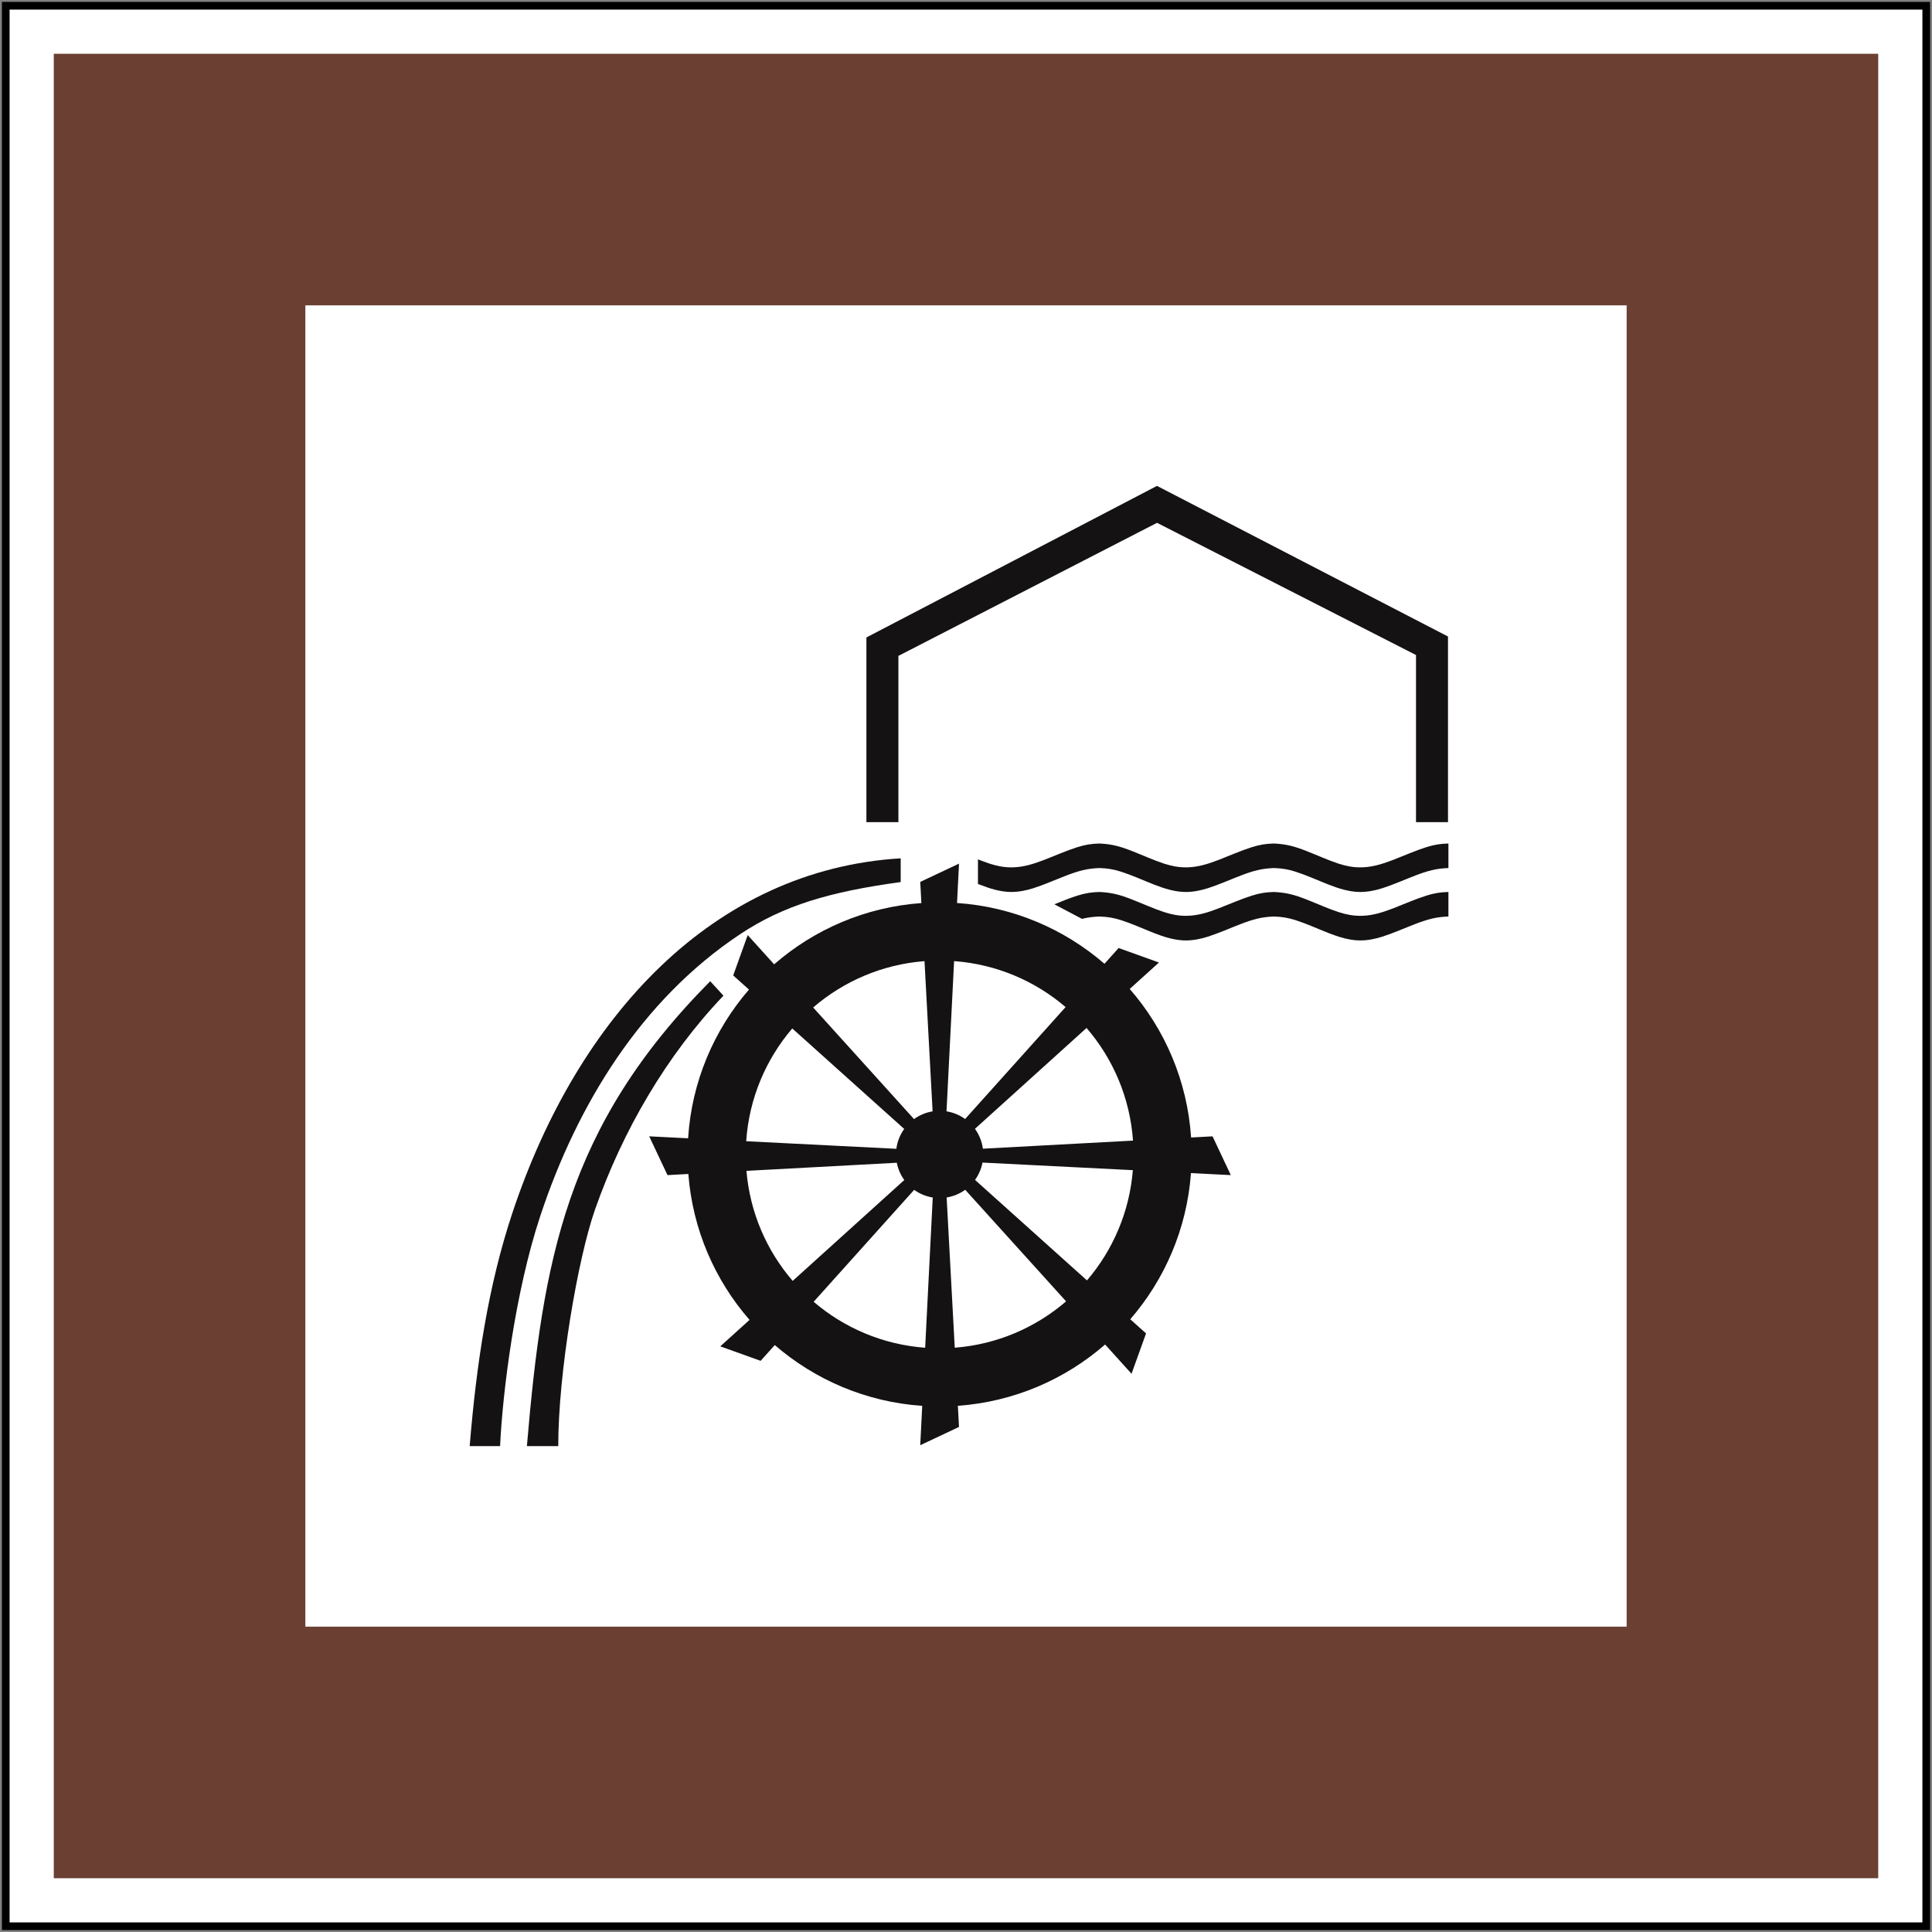 <?xml version="1.0" encoding="UTF-8" standalone="no"?>
<!-- Created with Inkscape (http://www.inkscape.org/) -->

<svg
   xmlns:dc="http://purl.org/dc/elements/1.1/"
   xmlns:cc="http://creativecommons.org/ns#"
   xmlns:rdf="http://www.w3.org/1999/02/22-rdf-syntax-ns#"
   xmlns:svg="http://www.w3.org/2000/svg"
   xmlns="http://www.w3.org/2000/svg"
   xmlns:sodipodi="http://sodipodi.sourceforge.net/DTD/sodipodi-0.dtd"
   xmlns:inkscape="http://www.inkscape.org/namespaces/inkscape"
   version="1.0"
   width="503"
   height="503"
   id="svg2"
   sodipodi:version="0.32"
   inkscape:version="0.48.4 r9939"
   sodipodi:docname="88.svg"
   inkscape:output_extension="org.inkscape.output.svg.inkscape">
  <rect width="100%" height="100%" fill="#808080" stroke="none"/>
  <sodipodi:namedview
     inkscape:window-height="1001"
     inkscape:window-width="1280"
     inkscape:pageshadow="2"
     inkscape:pageopacity="0.0"
     guidetolerance="10.0"
     gridtolerance="10.0"
     objecttolerance="10.0"
     borderopacity="1.0"
     bordercolor="#666666"
     pagecolor="#ffffff"
     id="base"
     inkscape:zoom="1.358"
     inkscape:cx="250.26676"
     inkscape:cy="215.39681"
     inkscape:window-x="-8"
     inkscape:window-y="-8"
     inkscape:current-layer="svg2"
     width="200px"
     height="200px"
     showgrid="false"
     inkscape:showpageshadow="false"
     inkscape:window-maximized="1"
     fit-margin-top="1.5"
     fit-margin-left="1.5"
     fit-margin-right="1.5"
     fit-margin-bottom="1.5" />
  <defs
     id="defs4" />
  <path
     inkscape:connector-curvature="0"
     d="m 501.5,1.5 -500,0 0,500 500,0 L 501.5,1.5 z"
     style="fill:#ffffff;fill-opacity:1;fill-rule:evenodd;stroke:#000000;stroke-opacity:1;stroke-width:2;stroke-miterlimit:4;stroke-dasharray:none"
     id="path16051" />
  <path
     inkscape:connector-curvature="0"
     d="m 14,489 475,0 0,-475 -475,0 0,475 z m 65.5,-65.5 0,-343.999 344.001,0 0,343.999 -344.001,0 z"
     style="fill:#6b4033;fill-opacity:1;fill-rule:evenodd;stroke:none"
     id="path16053" />
  <path
     inkscape:connector-curvature="0"
     d="m 225.57,214.053 8.33,0 0,-43.289 67.337,-34.647 67.423,34.417 0,43.52 8.33,0 0,-48.336 -75.767,-39.216 -75.653,39.463 0,48.089 z"
     style="fill:#141212;fill-opacity:1;fill-rule:evenodd;stroke:none"
     id="path16055" />
  <path
     inkscape:connector-curvature="0"
     d="m 249.384,366.004 c 14.624,-1.047 27.924,-6.887 38.333,-15.957 l 6.88,7.614 3.777,-10.503 -4.108,-3.684 c 8.968,-10.356 14.744,-23.553 15.803,-38.056 l 10.374,0.523 -4.757,-10.093 -5.583,0.3 c -0.983,-14.757 -6.84,-28.183 -15.98,-38.674 l 7.613,-6.883 -10.503,-3.774 -3.683,4.106 c -10.441,-9.033 -23.754,-14.83 -38.387,-15.827 l 0.516,-10.249 -10.093,4.76 0.296,5.507 c -14.626,1.043 -27.924,6.883 -38.333,15.953 l -6.884,-7.613 -3.774,10.503 4.104,3.683 c -9.1,10.516 -14.913,23.954 -15.847,38.717 l -10.127,-0.51 4.76,10.093 5.43,-0.293 c 1.11,14.493 6.93,27.662 15.93,37.993 l -7.614,6.884 10.5,3.772 3.687,-4.103 c 10.438,9.03 23.754,14.826 38.387,15.827 l -0.516,10.247 10.093,-4.758 -0.296,-5.506 z m -8.517,-15.114 c -11.047,-0.813 -21.103,-5.183 -29.032,-11.966 l 26.167,-29.146 c 1.406,1.014 3.053,1.713 4.84,1.997 l -1.974,39.116 z m -34.49,-17.406 c -6.743,-7.827 -11.123,-17.747 -12.039,-28.65 l 39.147,-2.11 c 0.32,1.657 0.996,3.183 1.95,4.497 l -29.057,26.263 z m -12.103,-36.363 c 0.753,-11.177 5.144,-21.354 11.993,-29.361 l 29.146,26.163 c -1.077,1.493 -1.797,3.257 -2.044,5.171 l -39.096,-1.973 z m 17.433,-34.817 c 7.907,-6.813 17.949,-11.217 28.99,-12.067 l 2.106,39.11 c -1.783,0.29 -3.43,0.994 -4.833,2.013 l -26.263,-29.056 z m 36.694,-12.08 c 11.047,0.814 21.103,5.183 29.03,11.97 l -26.164,29.146 c -1.406,-1.016 -3.056,-1.713 -4.842,-1.999 l 1.977,-39.117 z m 34.486,17.407 c 6.883,7.989 11.307,18.16 12.093,29.33 l -39.087,2.106 c -0.253,-1.917 -0.98,-3.679 -2.064,-5.173 l 29.057,-26.263 z m 12.053,37.023 c -0.876,10.916 -5.223,20.854 -11.944,28.703 l -29.146,-26.167 c 0.954,-1.319 1.627,-2.853 1.944,-4.513 l 39.147,1.977 z m -17.38,34.159 c -7.907,6.811 -17.953,11.214 -28.99,12.067 l -2.11,-39.114 c 1.786,-0.287 3.434,-0.994 4.833,-2.01 l 26.267,29.056 z"
     style="fill:#141212;fill-opacity:1;fill-rule:evenodd;stroke:none"
     id="path16057" />
  <path
     inkscape:connector-curvature="0"
     d="m 274.504,235.437 7.193,3.79 c 0.082,-0.024 0.164,-0.047 0.247,-0.058 1.423,-0.347 2.863,-0.494 4.29,-0.554 2.053,0.071 3.697,0.323 5.703,0.97 2.84,0.916 5.594,2.184 8.403,3.29 1.386,0.547 2.783,1.043 4.193,1.399 2.531,0.637 4.6,0.75 7.077,0.307 0.957,-0.173 1.91,-0.41 2.856,-0.716 2.887,-0.927 5.714,-2.197 8.597,-3.307 1.43,-0.547 2.86,-1.041 4.306,-1.39 1.424,-0.347 2.863,-0.494 4.29,-0.554 2.054,0.071 3.697,0.323 5.704,0.97 2.84,0.916 5.596,2.184 8.403,3.29 1.386,0.547 2.783,1.043 4.193,1.399 2.529,0.637 4.599,0.75 7.079,0.307 0.954,-0.173 1.911,-0.411 2.854,-0.716 2.887,-0.927 5.714,-2.197 8.6,-3.307 1.428,-0.547 2.857,-1.041 4.304,-1.39 1.426,-0.347 2.869,-0.494 4.303,-0.554 l 0,-6.383 c -2.059,0.047 -3.71,0.306 -5.736,0.947 -2.896,0.916 -5.727,2.183 -8.607,3.296 -1.426,0.55 -2.854,1.05 -4.29,1.41 -2.384,0.594 -4.74,0.74 -7.1,0.31 -0.943,-0.167 -1.88,-0.403 -2.807,-0.707 -2.82,-0.917 -5.57,-2.187 -8.383,-3.29 -3.13,-1.226 -5.231,-1.81 -8.503,-1.966 l 0,0 c -2.06,0.047 -3.714,0.306 -5.737,0.947 -2.896,0.916 -5.727,2.183 -8.61,3.296 -1.423,0.55 -2.849,1.05 -4.286,1.41 -2.384,0.594 -4.74,0.74 -7.1,0.31 -0.943,-0.167 -1.879,-0.403 -2.806,-0.707 -2.821,-0.917 -5.57,-2.187 -8.384,-3.29 -3.129,-1.226 -5.229,-1.81 -8.503,-1.966 l 0,0 c -2.06,0.047 -3.71,0.306 -5.736,0.947 -2.02,0.636 -4.006,1.45 -6.007,2.26"
     style="fill:#141212;fill-opacity:1;fill-rule:evenodd;stroke:none"
     id="path16059" />
  <path
     inkscape:connector-curvature="0"
     d="m 254.613,223.737 0,6.399 c 0.106,0.047 0.201,0.082 0.301,0.118 1.39,0.547 2.783,1.043 4.196,1.399 2.527,0.637 4.597,0.754 7.077,0.307 0.957,-0.173 1.911,-0.41 2.854,-0.714 2.887,-0.927 5.713,-2.199 8.6,-3.307 1.426,-0.549 2.86,-1.043 4.304,-1.392 1.423,-0.347 2.863,-0.49 4.29,-0.554 2.053,0.07 3.697,0.323 5.703,0.974 2.84,0.916 5.594,2.183 8.403,3.287 1.386,0.547 2.783,1.043 4.193,1.399 2.531,0.637 4.6,0.754 7.077,0.307 0.957,-0.173 1.91,-0.41 2.856,-0.714 2.887,-0.927 5.714,-2.199 8.597,-3.307 1.43,-0.549 2.86,-1.043 4.306,-1.392 1.424,-0.347 2.863,-0.49 4.29,-0.554 2.054,0.071 3.697,0.323 5.704,0.974 2.84,0.916 5.596,2.183 8.403,3.287 1.386,0.547 2.783,1.043 4.193,1.399 2.529,0.637 4.599,0.754 7.079,0.307 0.954,-0.173 1.911,-0.41 2.854,-0.714 2.887,-0.927 5.714,-2.199 8.6,-3.307 1.428,-0.549 2.857,-1.043 4.304,-1.392 1.426,-0.347 2.869,-0.494 4.303,-0.554 l 0,-6.383 c -2.059,0.047 -3.71,0.306 -5.736,0.947 -2.896,0.916 -5.727,2.186 -8.607,3.3 -1.426,0.547 -2.854,1.05 -4.29,1.406 -2.384,0.597 -4.74,0.741 -7.1,0.314 -0.943,-0.17 -1.88,-0.407 -2.807,-0.707 -2.82,-0.921 -5.57,-2.187 -8.383,-3.29 -3.13,-1.23 -5.231,-1.813 -8.503,-1.97 l 0,0 c -2.06,0.047 -3.714,0.306 -5.737,0.947 -2.896,0.916 -5.727,2.186 -8.61,3.3 -1.423,0.547 -2.849,1.05 -4.286,1.406 -2.384,0.597 -4.74,0.741 -7.1,0.314 -0.943,-0.171 -1.879,-0.407 -2.806,-0.707 -2.821,-0.921 -5.57,-2.187 -8.384,-3.29 -3.129,-1.23 -5.229,-1.813 -8.503,-1.97 l 0,0 c -2.06,0.047 -3.71,0.306 -5.736,0.947 -2.896,0.916 -5.727,2.186 -8.607,3.3 -1.424,0.547 -2.85,1.05 -4.29,1.406 -2.384,0.597 -4.74,0.741 -7.1,0.314 -0.941,-0.17 -1.88,-0.407 -2.807,-0.707 -1.037,-0.34 -2.066,-0.727 -3.094,-1.134"
     style="fill:#141212;fill-opacity:1;fill-rule:evenodd;stroke:none"
     id="path16061" />
  <path
     inkscape:connector-curvature="0"
     d="m 122.284,376.5 7.916,0 c 0.63,-13.807 3.846,-39.924 10.447,-59.873 9.626,-29.09 26.323,-56.287 51.994,-73.377 11.379,-7.569 23.423,-11.077 41.856,-13.607 l 0,-6.179 c -48.613,2.943 -84.043,40.962 -101.119,92.396 -6.208,18.697 -9.317,38.887 -11.094,60.64"
     style="fill:#141212;fill-opacity:1;fill-rule:evenodd;stroke:none"
     id="path16063" />
  <path
     inkscape:connector-curvature="0"
     d="m 188.353,259.224 -3.447,-3.757 c -37.586,37.877 -43.623,72.803 -47.726,121.033 l 8.16,0 c -0.011,-18.994 5.073,-48.787 9.593,-61.65 7.2,-20.493 18.583,-40.066 33.42,-55.626"
     style="fill:#141212;fill-opacity:1;fill-rule:evenodd;stroke:none"
     id="path16065" />
</svg>

